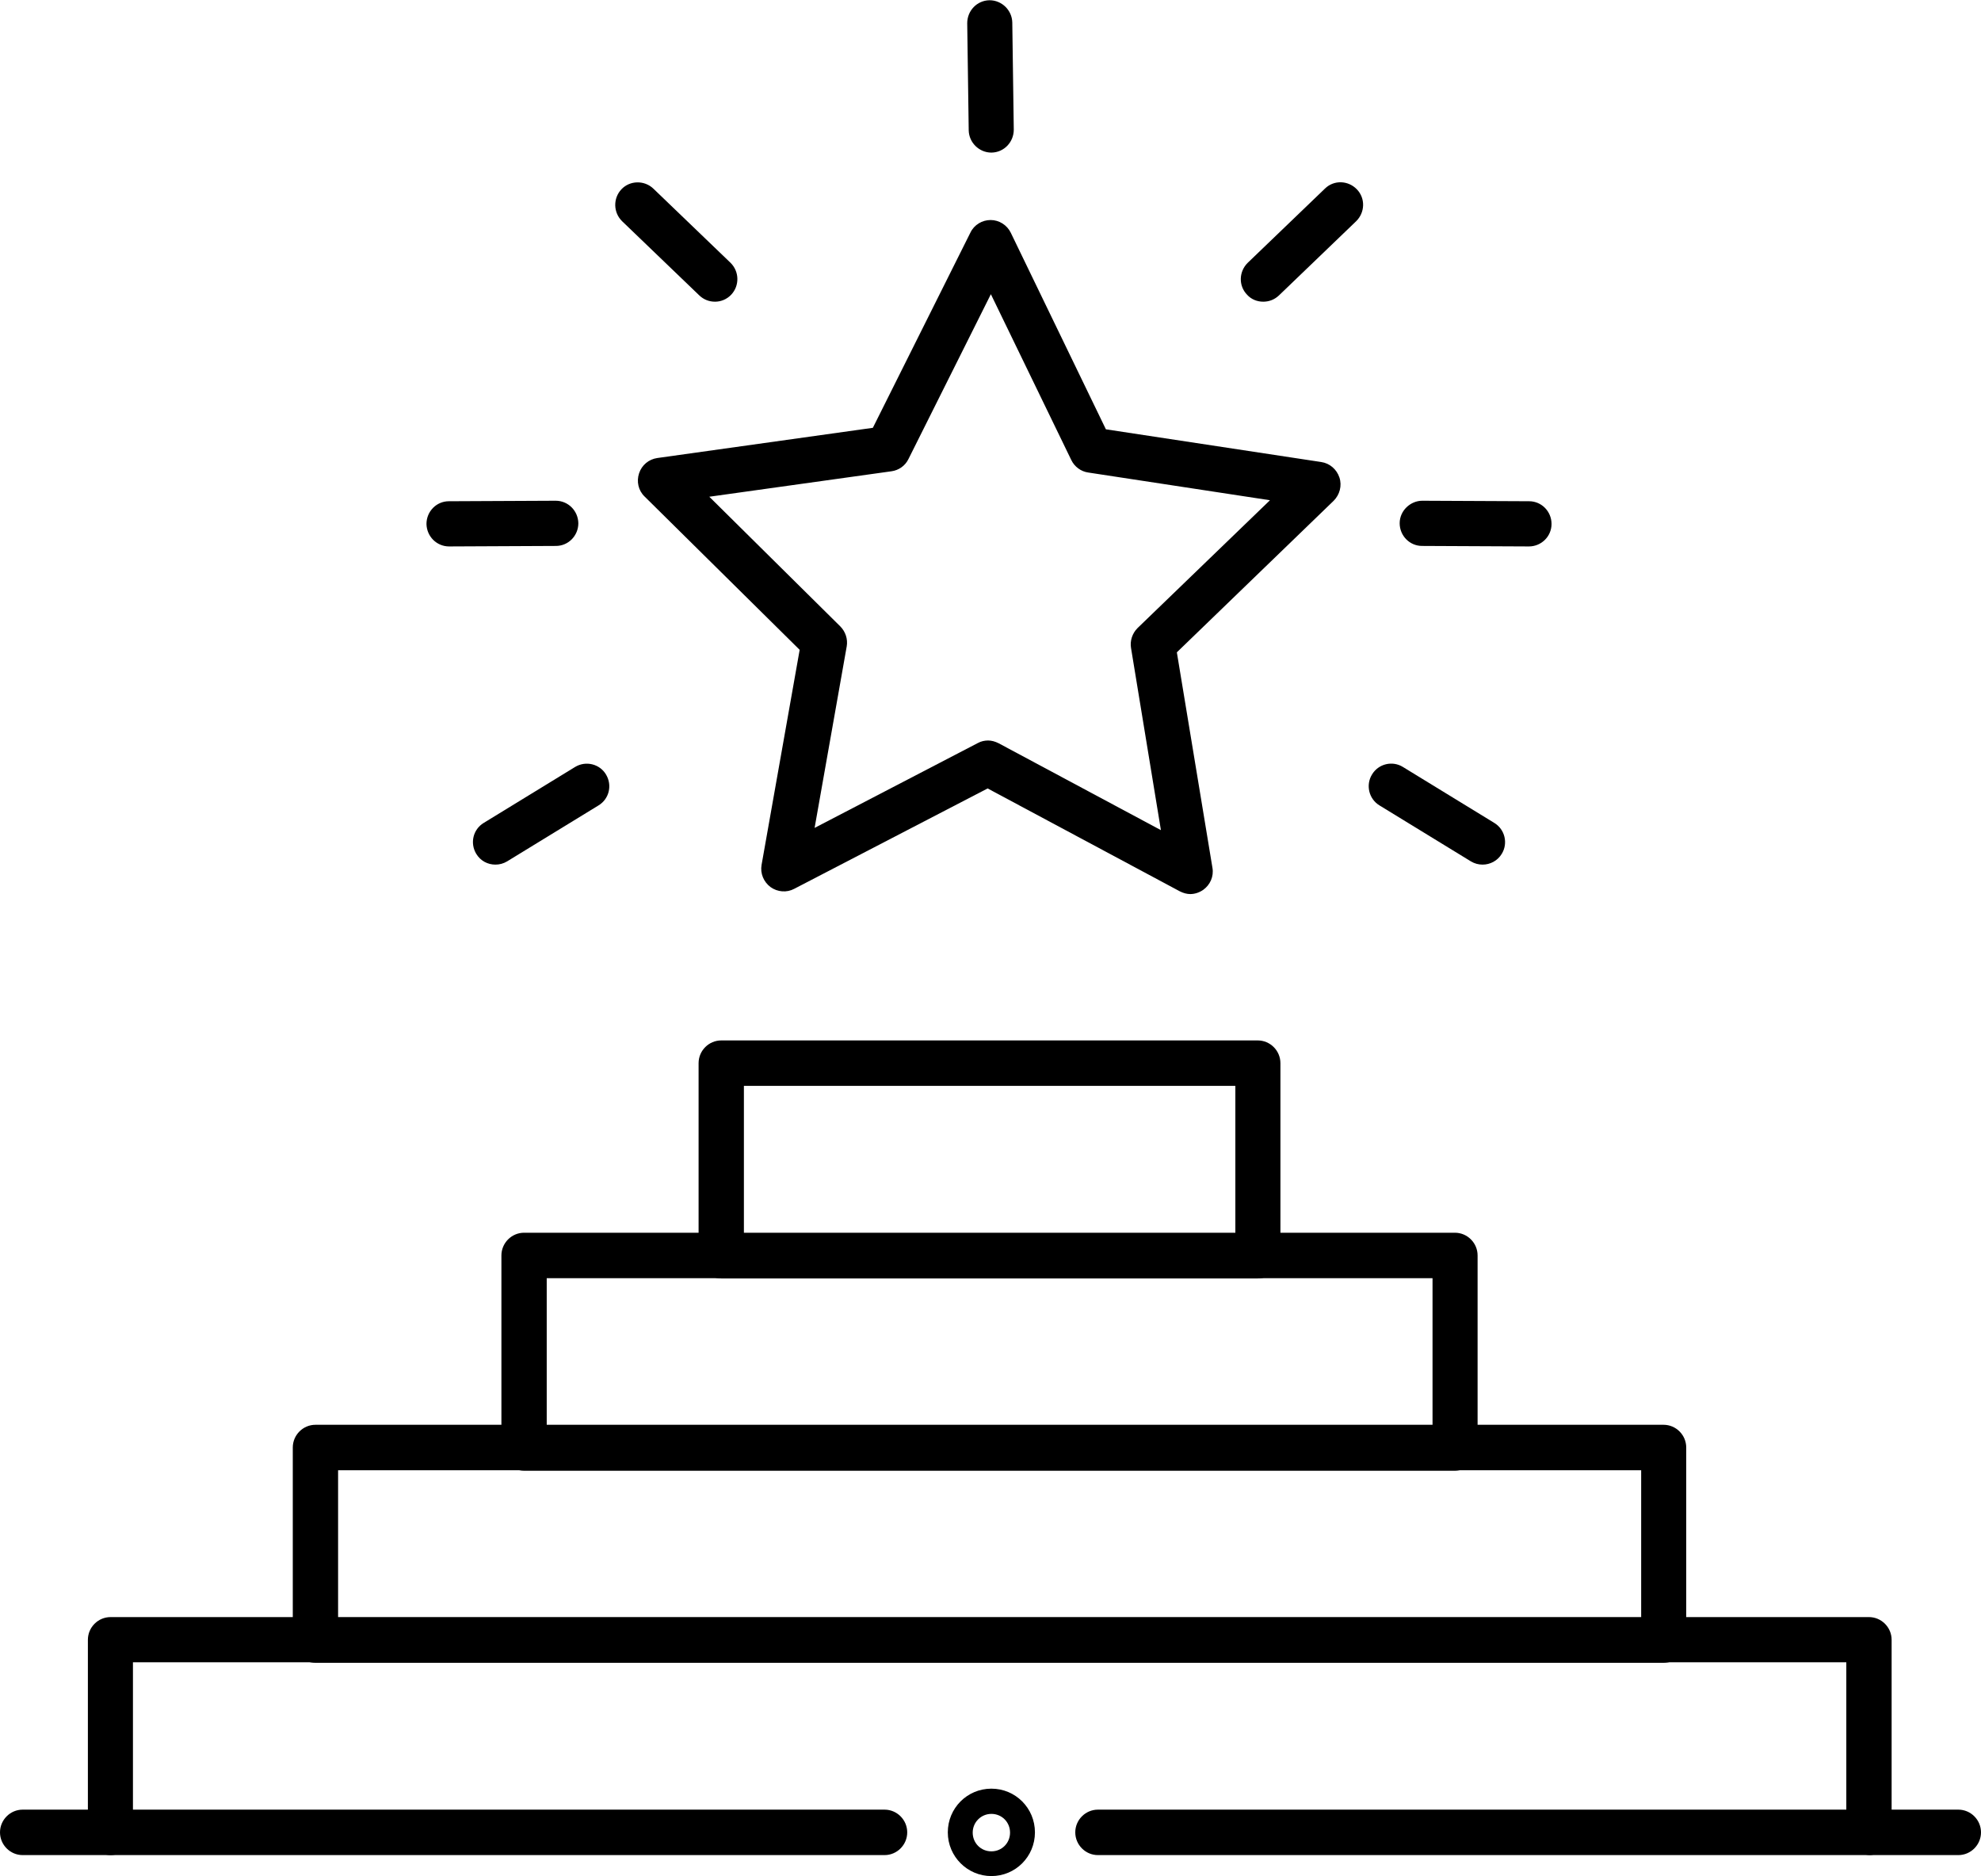 <?xml version="1.0" encoding="UTF-8"?> <svg xmlns="http://www.w3.org/2000/svg" width="395" height="374" viewBox="0 0 395 374" fill="none"> <g clip-path="url(#clip0_205_312)"> <path d="M372.612 369.818H218.921C216.438 369.818 214.403 367.777 214.403 365.287C214.403 362.798 216.438 360.757 218.921 360.757H368.144V331.382H26.509V360.757H176.378C178.86 360.757 180.895 362.798 180.895 365.287C180.895 367.777 178.86 369.818 176.378 369.818H22.041C19.559 369.818 17.524 367.777 17.524 365.287V326.901C17.524 324.412 19.559 322.371 22.041 322.371H372.661C375.143 322.371 377.179 324.412 377.179 326.901V365.287C377.179 367.777 375.143 369.818 372.661 369.818H372.612Z" fill="black"></path> <path d="M331.756 331.482H62.896C60.414 331.482 58.379 329.441 58.379 326.951V288.566C58.379 286.076 60.414 284.035 62.896 284.035H331.707C334.189 284.035 336.224 286.076 336.224 288.566V326.951C336.224 329.441 334.189 331.482 331.707 331.482H331.756ZM67.414 322.47H327.239V293.096H67.414V322.47Z" fill="black"></path> <path d="M290.156 293.196H104.496C102.014 293.196 99.978 291.154 99.978 288.665V250.279C99.978 247.79 102.014 245.749 104.496 245.749H290.107C292.589 245.749 294.624 247.79 294.624 250.279V288.665C294.624 291.154 292.589 293.196 290.107 293.196H290.156ZM109.013 284.184H285.639V254.81H109.013V284.184Z" fill="black"></path> <path d="M250.79 254.86H143.812C141.33 254.86 139.295 252.818 139.295 250.329V211.943C139.295 209.454 141.33 207.413 143.812 207.413H250.79C253.273 207.413 255.308 209.454 255.308 211.943V250.329C255.308 252.818 253.273 254.86 250.79 254.86ZM148.33 245.848H246.323V216.474H148.33V245.848Z" fill="black"></path> <path d="M237.387 178.237C236.642 178.237 235.948 178.038 235.253 177.69L196.929 157.178L158.357 177.192C156.868 177.988 155.031 177.839 153.641 176.843C152.251 175.798 151.556 174.105 151.854 172.412L159.449 129.546L128.523 98.977C127.282 97.782 126.884 95.989 127.43 94.346C127.977 92.703 129.367 91.558 131.054 91.309L174.044 85.285L193.504 46.352C194.248 44.808 195.837 43.862 197.525 43.862C199.213 43.862 200.801 44.858 201.546 46.401L220.509 85.584L263.449 92.106C265.137 92.355 266.527 93.55 267.073 95.193C267.619 96.836 267.123 98.628 265.931 99.823L234.657 130.044L241.756 173.01C242.053 174.703 241.309 176.395 239.919 177.391C239.125 177.939 238.231 178.237 237.288 178.237H237.387ZM196.979 147.618C197.723 147.618 198.418 147.818 199.113 148.166L231.48 165.492L225.523 129.197C225.275 127.753 225.771 126.26 226.813 125.214L253.223 99.723L216.984 94.197C215.545 93.998 214.254 93.052 213.609 91.708L197.574 58.649L181.143 91.508C180.498 92.853 179.207 93.749 177.767 93.948L141.429 99.026L167.541 124.866C168.584 125.911 169.08 127.405 168.832 128.849L162.428 165.044L194.993 148.116C195.638 147.768 196.333 147.618 197.078 147.618H196.979Z" fill="black"></path> <path d="M22.041 369.818H4.517C2.035 369.818 0 367.777 0 365.287C0 362.798 2.035 360.757 4.517 360.757H22.041C24.523 360.757 26.558 362.798 26.558 365.287C26.558 367.777 24.523 369.818 22.041 369.818Z" fill="black"></path> <path d="M390.483 369.818H372.959C370.477 369.818 368.442 367.777 368.442 365.287C368.442 362.798 370.477 360.757 372.959 360.757H390.483C392.965 360.757 395 362.798 395 365.287C395 367.777 392.965 369.818 390.483 369.818Z" fill="black"></path> <path d="M197.674 374C192.908 374 188.986 370.117 188.986 365.287C188.986 360.458 192.858 356.574 197.674 356.574C202.489 356.574 206.361 360.458 206.361 365.287C206.361 370.117 202.489 374 197.674 374ZM197.674 361.603C195.638 361.603 193.951 363.246 193.951 365.337C193.951 367.428 195.589 369.071 197.674 369.071C199.759 369.071 201.397 367.428 201.397 365.337C201.397 363.246 199.759 361.603 197.674 361.603Z" fill="black"></path> <path d="M197.674 30.42C195.241 30.42 193.206 28.428 193.156 25.989L192.858 4.63C192.858 2.141 194.794 0.1 197.277 0.05H197.326C199.759 0.05 201.794 2.041 201.844 4.481L202.141 25.84C202.141 28.329 200.205 30.37 197.723 30.42H197.674Z" fill="black"></path> <path d="M98.787 172.363C97.248 172.363 95.809 171.616 94.965 170.222C93.674 168.081 94.319 165.343 96.454 164.048L114.672 152.896C116.807 151.601 119.587 152.298 120.828 154.39C122.119 156.53 121.473 159.269 119.339 160.563L101.12 171.715C100.376 172.163 99.581 172.363 98.787 172.363Z" fill="black"></path> <path d="M89.554 108.934C87.072 108.934 85.086 106.943 85.036 104.453C85.036 101.964 87.022 99.923 89.504 99.923L110.8 99.823C113.283 99.823 115.268 101.814 115.318 104.304C115.318 106.793 113.332 108.834 110.85 108.834L89.554 108.934Z" fill="black"></path> <path d="M142.571 60.143C141.43 60.143 140.337 59.745 139.444 58.898L124.055 44.111C122.268 42.369 122.218 39.531 123.906 37.739C125.594 35.946 128.473 35.897 130.26 37.589L145.649 52.376C147.436 54.118 147.486 56.956 145.798 58.749C144.904 59.695 143.713 60.143 142.571 60.143Z" fill="black"></path> <path d="M295.617 172.363C294.823 172.363 294.028 172.163 293.284 171.715L275.065 160.563C272.931 159.269 272.285 156.48 273.576 154.389C274.867 152.249 277.647 151.601 279.732 152.896L297.95 164.048C300.085 165.343 300.73 168.131 299.439 170.222C298.595 171.616 297.106 172.363 295.617 172.363Z" fill="black"></path> <path d="M304.851 108.934L283.554 108.834C281.072 108.834 279.086 106.793 279.086 104.304C279.086 101.814 281.221 99.823 283.604 99.823L304.9 99.923C307.382 99.923 309.368 101.964 309.368 104.453C309.368 106.943 307.333 108.934 304.851 108.934Z" fill="black"></path> <path d="M251.883 60.143C250.691 60.143 249.5 59.695 248.656 58.749C246.918 56.956 247.018 54.118 248.805 52.376L264.194 37.589C265.981 35.847 268.81 35.946 270.548 37.739C272.285 39.531 272.186 42.369 270.399 44.111L255.01 58.898C254.116 59.744 253.024 60.143 251.883 60.143Z" fill="black"></path> </g> <defs> <clipPath id="clip0_205_312"> <rect width="395" height="374" fill="white"></rect> </clipPath> </defs> </svg> 